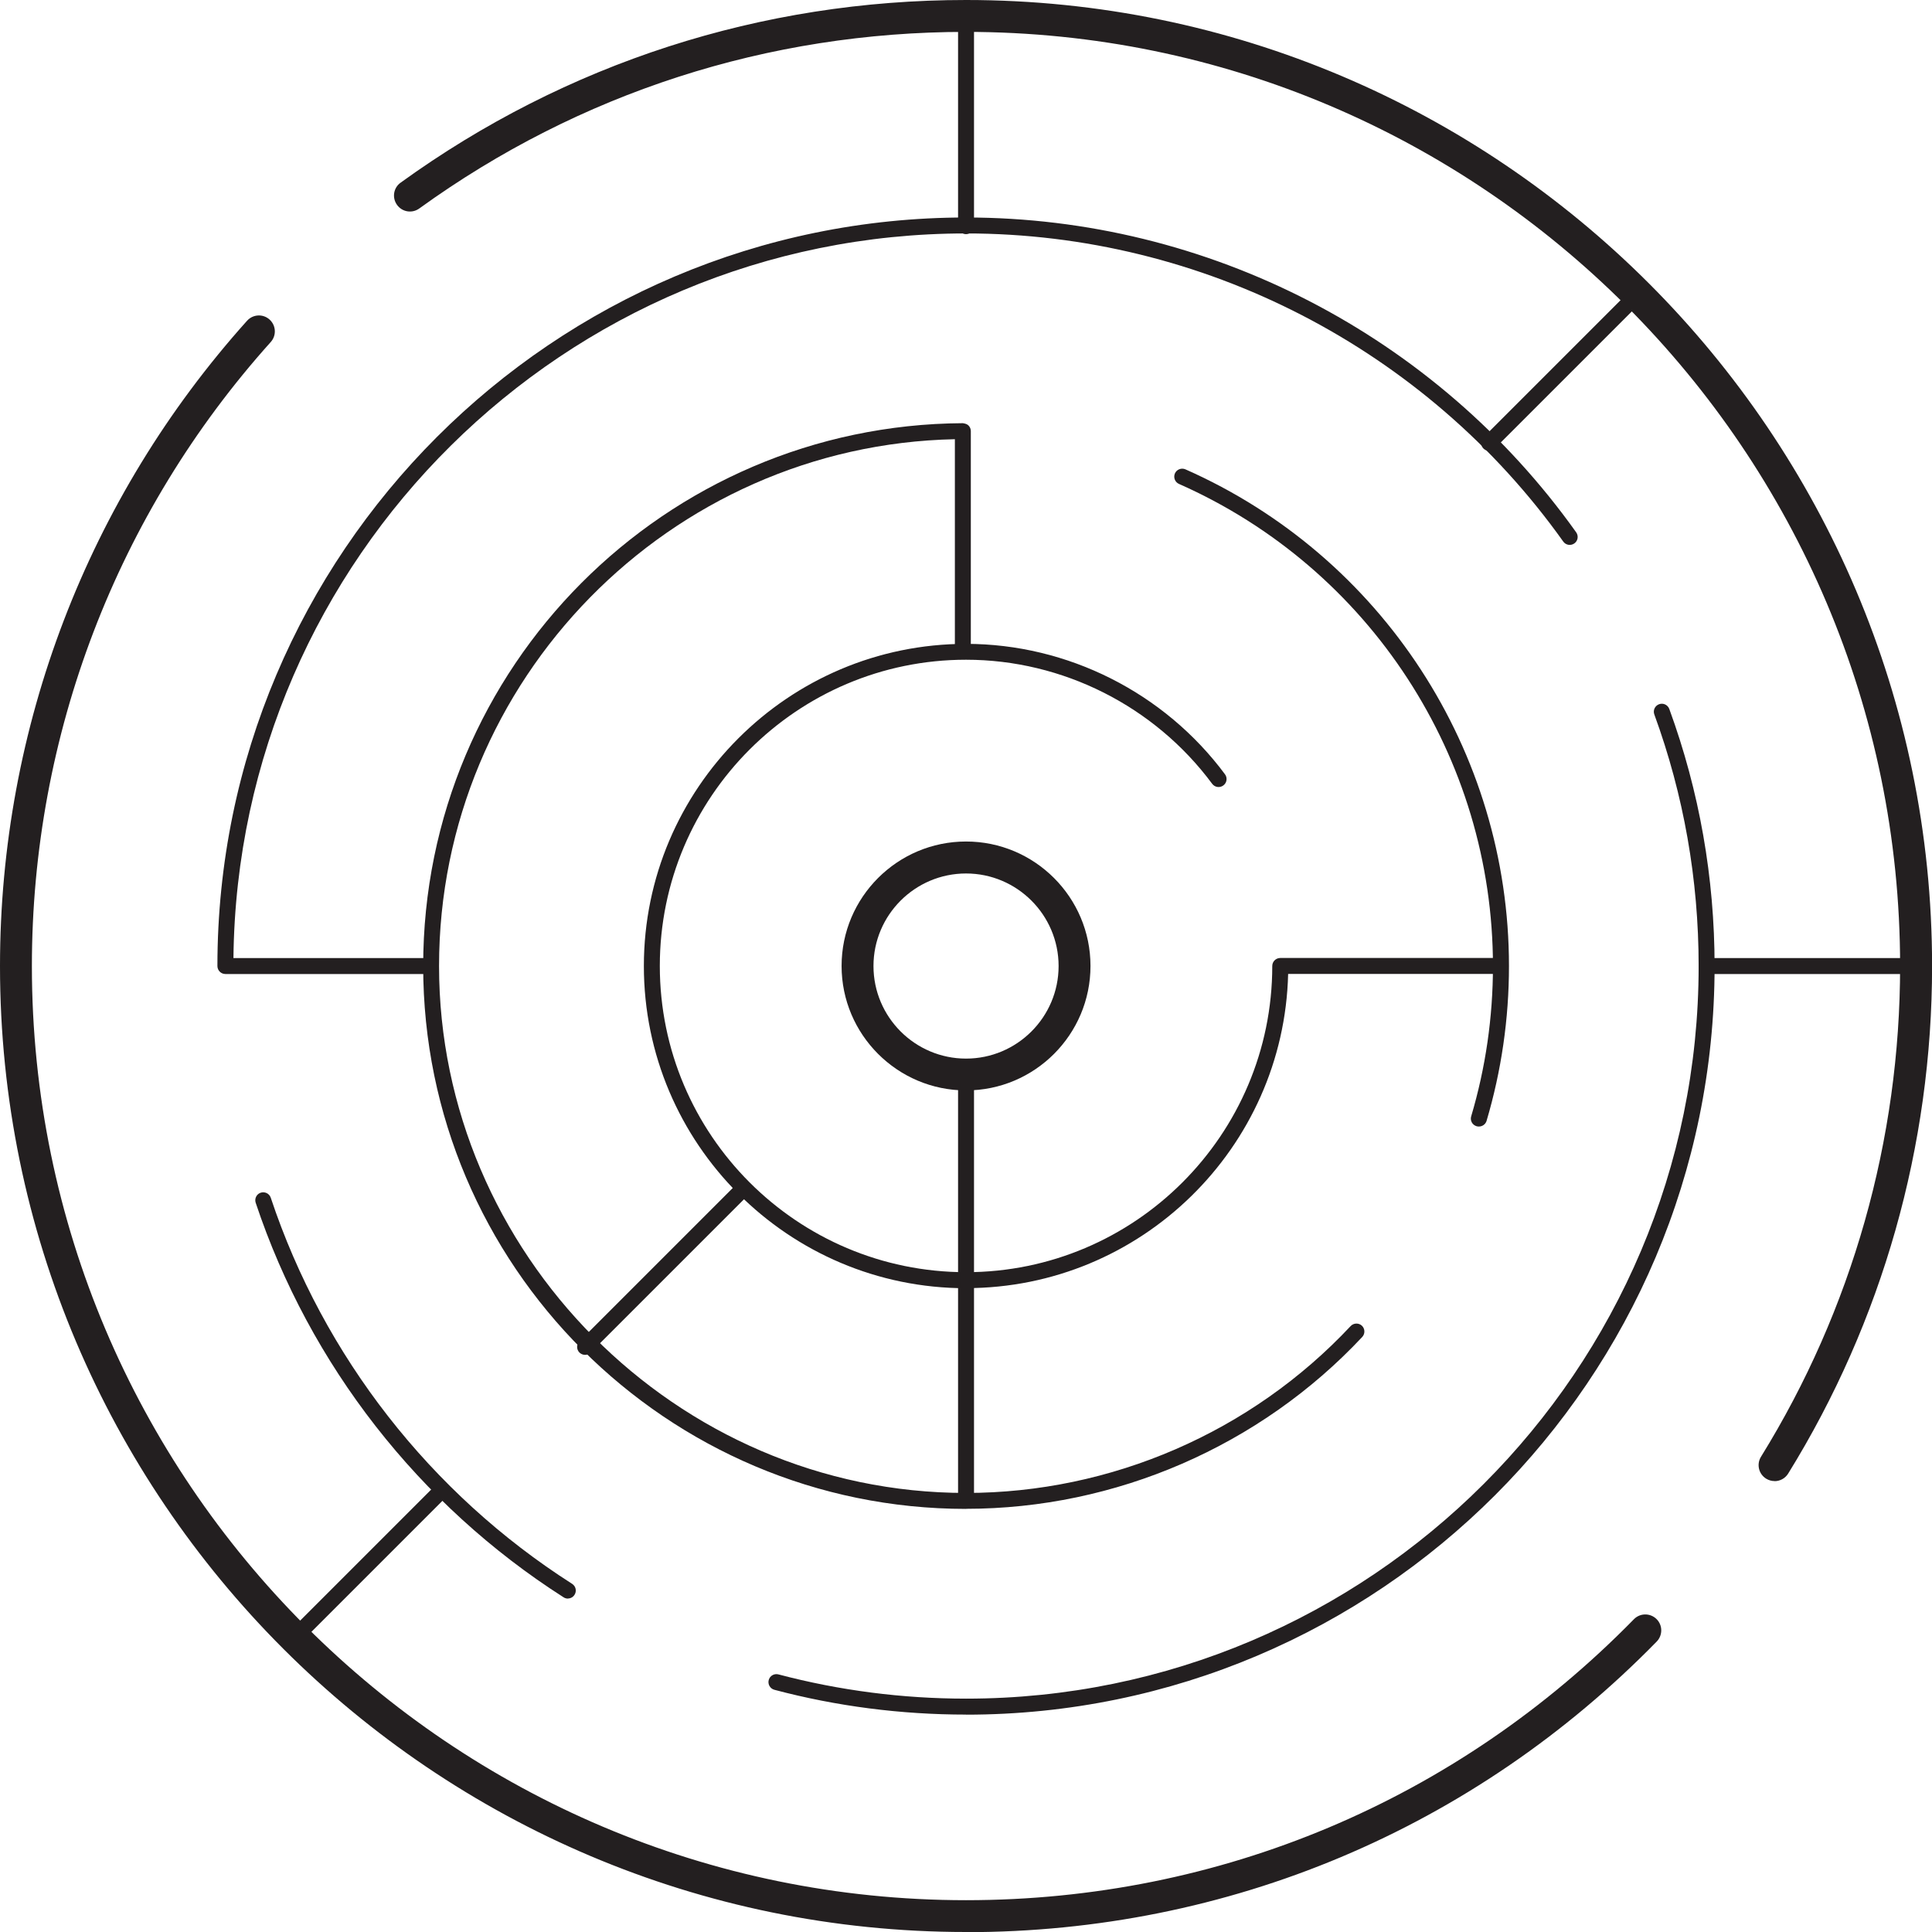 <?xml version="1.0" encoding="UTF-8"?>
<svg id="uuid-3e190878-f3cb-4b1a-9dd7-509e25e46868" data-name="Layer 1" xmlns="http://www.w3.org/2000/svg" viewBox="0 0 242.33 242.33">
  <defs>
    <style>
      .uuid-a57730e1-041d-47e8-a167-201205115cd2 {
        fill: #231f20;
        stroke-width: 0px;
      }
    </style>
  </defs>
  <path class="uuid-a57730e1-041d-47e8-a167-201205115cd2" d="M121.17,242.33C54.36,242.33,0,187.98,0,121.17c0-29.94,11.01-58.68,30.99-80.94.74-.82,2-.89,2.82-.15.82.74.89,2,.15,2.82C14.64,64.42,4,92.22,4,121.17c0,64.61,52.56,117.17,117.17,117.17,31.79,0,61.53-12.52,83.77-35.24.77-.79,2.04-.8,2.83-.03.79.77.8,2.04.03,2.83-22.99,23.5-53.75,36.45-86.62,36.45Z"/>
  <path class="uuid-a57730e1-041d-47e8-a167-201205115cd2" d="M222.58,185.77c-.36,0-.72-.1-1.05-.3-.94-.58-1.23-1.81-.65-2.75,11.42-18.46,17.45-39.74,17.45-61.55,0-64.61-52.56-117.17-117.17-117.17-24.82,0-48.53,7.66-68.57,22.15-.9.65-2.14.45-2.79-.45-.65-.9-.45-2.15.45-2.79C70.98,7.92,95.5,0,121.17,0c66.81,0,121.17,54.36,121.17,121.17,0,22.56-6.24,44.57-18.05,63.66-.38.61-1.03.95-1.7.95Z"/>
  <path class="uuid-a57730e1-041d-47e8-a167-201205115cd2" d="M53.92,122.17h-25.65c-.55,0-1-.45-1-1,0-51.77,42.12-93.89,93.89-93.89,30.32,0,58.93,14.76,76.54,39.49.32.45.22,1.07-.23,1.39-.45.32-1.07.22-1.39-.23-17.24-24.2-45.24-38.65-74.91-38.65-50.34,0-91.35,40.68-91.89,90.89h24.64c.55,0,1,.45,1,1s-.45,1-1,1Z"/>
  <path class="uuid-a57730e1-041d-47e8-a167-201205115cd2" d="M71.23,200.51c-.18,0-.37-.05-.54-.16-18.13-11.58-31.85-29.16-38.62-49.49-.17-.52.11-1.09.63-1.26.52-.17,1.09.11,1.26.63,6.63,19.9,20.05,37.1,37.8,48.43.47.3.6.92.3,1.38-.19.3-.51.46-.84.46Z"/>
  <path class="uuid-a57730e1-041d-47e8-a167-201205115cd2" d="M121.17,215.06c-8.15,0-16.24-1.04-24.04-3.11-.53-.14-.85-.69-.71-1.22.14-.54.69-.85,1.22-.71,7.64,2.02,15.56,3.04,23.53,3.04,50.67,0,91.89-41.22,91.89-91.89,0-10.85-1.87-21.47-5.56-31.56-.19-.52.08-1.09.6-1.28.52-.19,1.09.08,1.28.6,3.77,10.31,5.68,21.16,5.68,32.25,0,51.77-42.12,93.89-93.89,93.89Z"/>
  <path class="uuid-a57730e1-041d-47e8-a167-201205115cd2" d="M185.49,141.3c-.09,0-.19-.01-.29-.04-.53-.16-.83-.71-.67-1.24,1.81-6.09,2.73-12.43,2.73-18.85,0-26.15-15.46-49.89-39.38-60.47-.5-.22-.73-.81-.51-1.32.22-.5.81-.73,1.32-.51,24.65,10.9,40.58,35.36,40.58,62.3,0,6.61-.95,13.14-2.81,19.42-.13.43-.53.71-.96.71Z"/>
  <path class="uuid-a57730e1-041d-47e8-a167-201205115cd2" d="M121.17,189.26c-37.54,0-68.09-30.54-68.09-68.09s30.37-67.88,67.69-68.09c.28.05.52.1.71.29.19.19.29.44.29.71v27.29c0,.55-.45,1-1,1s-1-.45-1-1v-26.28c-35.77.74-64.7,30.18-64.7,66.08s29.65,66.09,66.09,66.09c18.21,0,35.8-7.63,48.25-20.93.38-.4,1.01-.42,1.41-.05.4.38.42,1.01.05,1.41-12.83,13.7-30.95,21.56-49.71,21.56Z"/>
  <path class="uuid-a57730e1-041d-47e8-a167-201205115cd2" d="M121.17,161.58c-22.28,0-40.41-18.13-40.41-40.41s18.13-40.41,40.41-40.41c12.74,0,24.88,6.12,32.48,16.36.33.44.24,1.07-.21,1.4-.44.33-1.07.24-1.4-.21-7.22-9.74-18.76-15.56-30.87-15.56-21.18,0-38.41,17.23-38.41,38.41s17.23,38.41,38.41,38.41,38.41-17.23,38.41-38.41c0-.55.45-1,1-1h27.58c.55,0,1,.45,1,1s-.45,1-1,1h-26.59c-.53,21.82-18.45,39.41-40.4,39.41Z"/>
  <path class="uuid-a57730e1-041d-47e8-a167-201205115cd2" d="M121.17,136.77c-8.6,0-15.61-7-15.61-15.61s7-15.61,15.61-15.61,15.61,7,15.61,15.61-7,15.61-15.61,15.61ZM121.17,109.56c-6.4,0-11.61,5.21-11.61,11.61s5.21,11.61,11.61,11.61,11.61-5.21,11.61-11.61-5.21-11.61-11.61-11.61Z"/>
  <path class="uuid-a57730e1-041d-47e8-a167-201205115cd2" d="M121.17,29.37c-.55,0-1-.45-1-1V2c0-.55.45-1,1-1s1,.45,1,1v26.37c0,.55-.45,1-1,1Z"/>
  <path class="uuid-a57730e1-041d-47e8-a167-201205115cd2" d="M121.17,189.22c-.55,0-1-.45-1-1v-53.44c0-.55.45-1,1-1s1,.45,1,1v53.44c0,.55-.45,1-1,1Z"/>
  <path class="uuid-a57730e1-041d-47e8-a167-201205115cd2" d="M240.33,122.17h-26.26c-.55,0-1-.45-1-1s.45-1,1-1h26.26c.55,0,1,.45,1,1s-.45,1-1,1Z"/>
  <path class="uuid-a57730e1-041d-47e8-a167-201205115cd2" d="M186.78,56.55c-.26,0-.51-.1-.71-.29-.39-.39-.39-1.02,0-1.41l18.54-18.54c.39-.39,1.02-.39,1.41,0s.39,1.02,0,1.41l-18.54,18.54c-.2.2-.45.29-.71.29Z"/>
  <path class="uuid-a57730e1-041d-47e8-a167-201205115cd2" d="M73.39,169.94c-.26,0-.51-.1-.71-.29-.39-.39-.39-1.02,0-1.41l19.53-19.53c.39-.39,1.02-.39,1.41,0s.39,1.02,0,1.41l-19.53,19.53c-.2.2-.45.29-.71.29Z"/>
  <path class="uuid-a57730e1-041d-47e8-a167-201205115cd2" d="M36.9,206.43c-.26,0-.51-.1-.71-.29-.39-.39-.39-1.02,0-1.41l18.39-18.39c.39-.39,1.02-.39,1.41,0s.39,1.02,0,1.41l-18.39,18.39c-.2.2-.45.29-.71.29Z"/>
</svg>